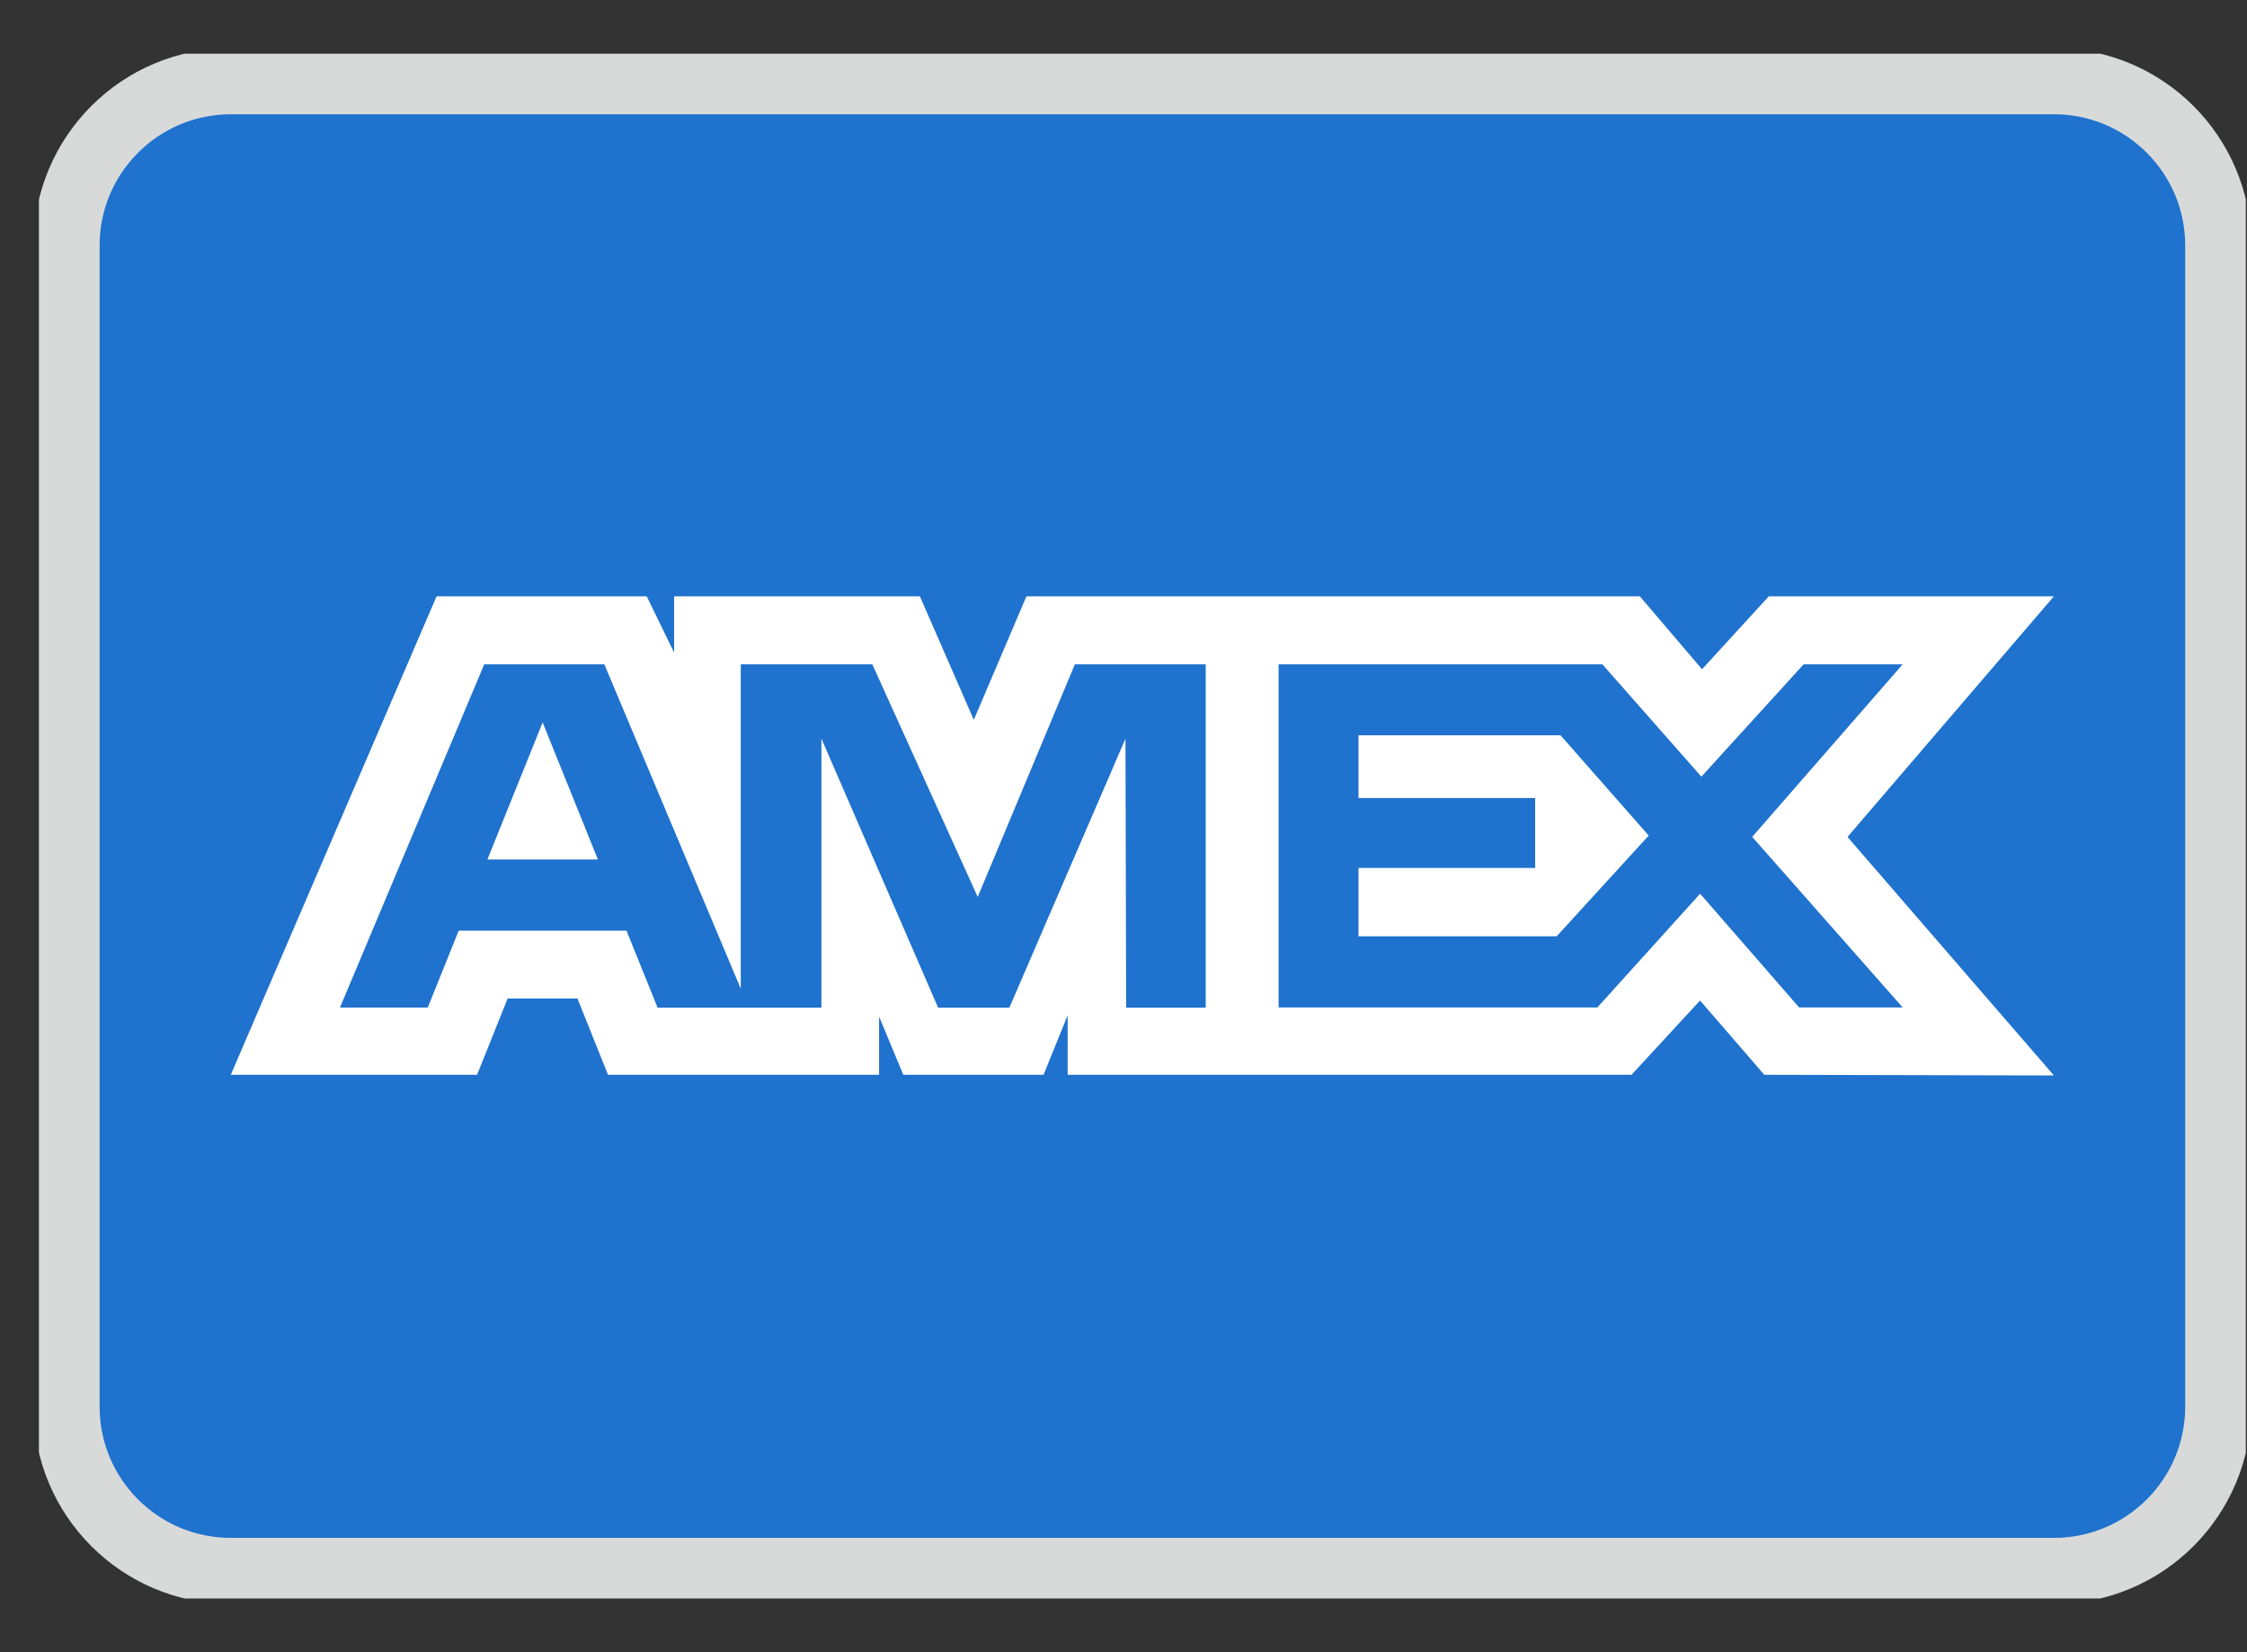 <svg width="34" height="25" viewBox="0 0 34 25" fill="none" xmlns="http://www.w3.org/2000/svg">
<rect x="0" y="0" width="34" height="25" fill="#333333" stroke="none"/>
<g clip-path="url(#clip0_4254_9244)">
<path d="M31.079 1.229H3.493C2.12 1.229 1.007 2.343 1.007 3.716V21.283C1.007 22.657 2.12 23.77 3.493 23.77H31.079C32.452 23.77 33.565 22.657 33.565 21.283V3.716C33.565 2.343 32.452 1.229 31.079 1.229Z" fill="#1F72CD"/>
<path fill-rule="evenodd" clip-rule="evenodd" d="M6.606 9.023L3.492 16.263H7.219L7.681 15.109H8.738L9.2 16.263H13.302V15.382L13.668 16.263H15.79L16.155 15.364V16.263H24.687L25.724 15.139L26.696 16.263L31.078 16.273L27.955 12.664L31.078 9.023H26.764L25.754 10.127L24.813 9.023H15.531L14.735 10.892L13.919 9.023H10.2V9.874L9.786 9.023H6.606ZM19.347 10.052H24.246L25.744 11.752L27.291 10.052H28.79L26.513 12.663L28.79 15.244H27.223L25.725 13.523L24.17 15.244H19.347V10.052ZM20.556 12.075V11.127V11.126H23.613L24.947 12.643L23.554 14.168H20.556V13.133H23.229V12.075H20.556ZM7.327 10.052H9.144L11.209 14.961V10.052H13.199L14.794 13.572L16.264 10.052H18.244V15.247H17.04L17.03 11.176L15.273 15.247H14.195L12.429 11.176V15.247H9.95L9.48 14.082H6.941L6.472 15.246H5.144L7.327 10.052ZM7.375 13.005L8.211 10.931L9.047 13.005H7.375Z" fill="white"/>
<path d="M31.079 1.229H3.493C2.12 1.229 1.007 2.343 1.007 3.716V21.283C1.007 22.657 2.12 23.77 3.493 23.77H31.079C32.452 23.77 33.565 22.657 33.565 21.283V3.716C33.565 2.343 32.452 1.229 31.079 1.229Z" stroke="#D8DADA"/>
</g>
<defs>
<clipPath id="clip0_4254_9244">
<rect width="33.393" height="23.375" fill="white" transform="translate(0.589 0.812)"/>
</clipPath>
</defs>
</svg>

